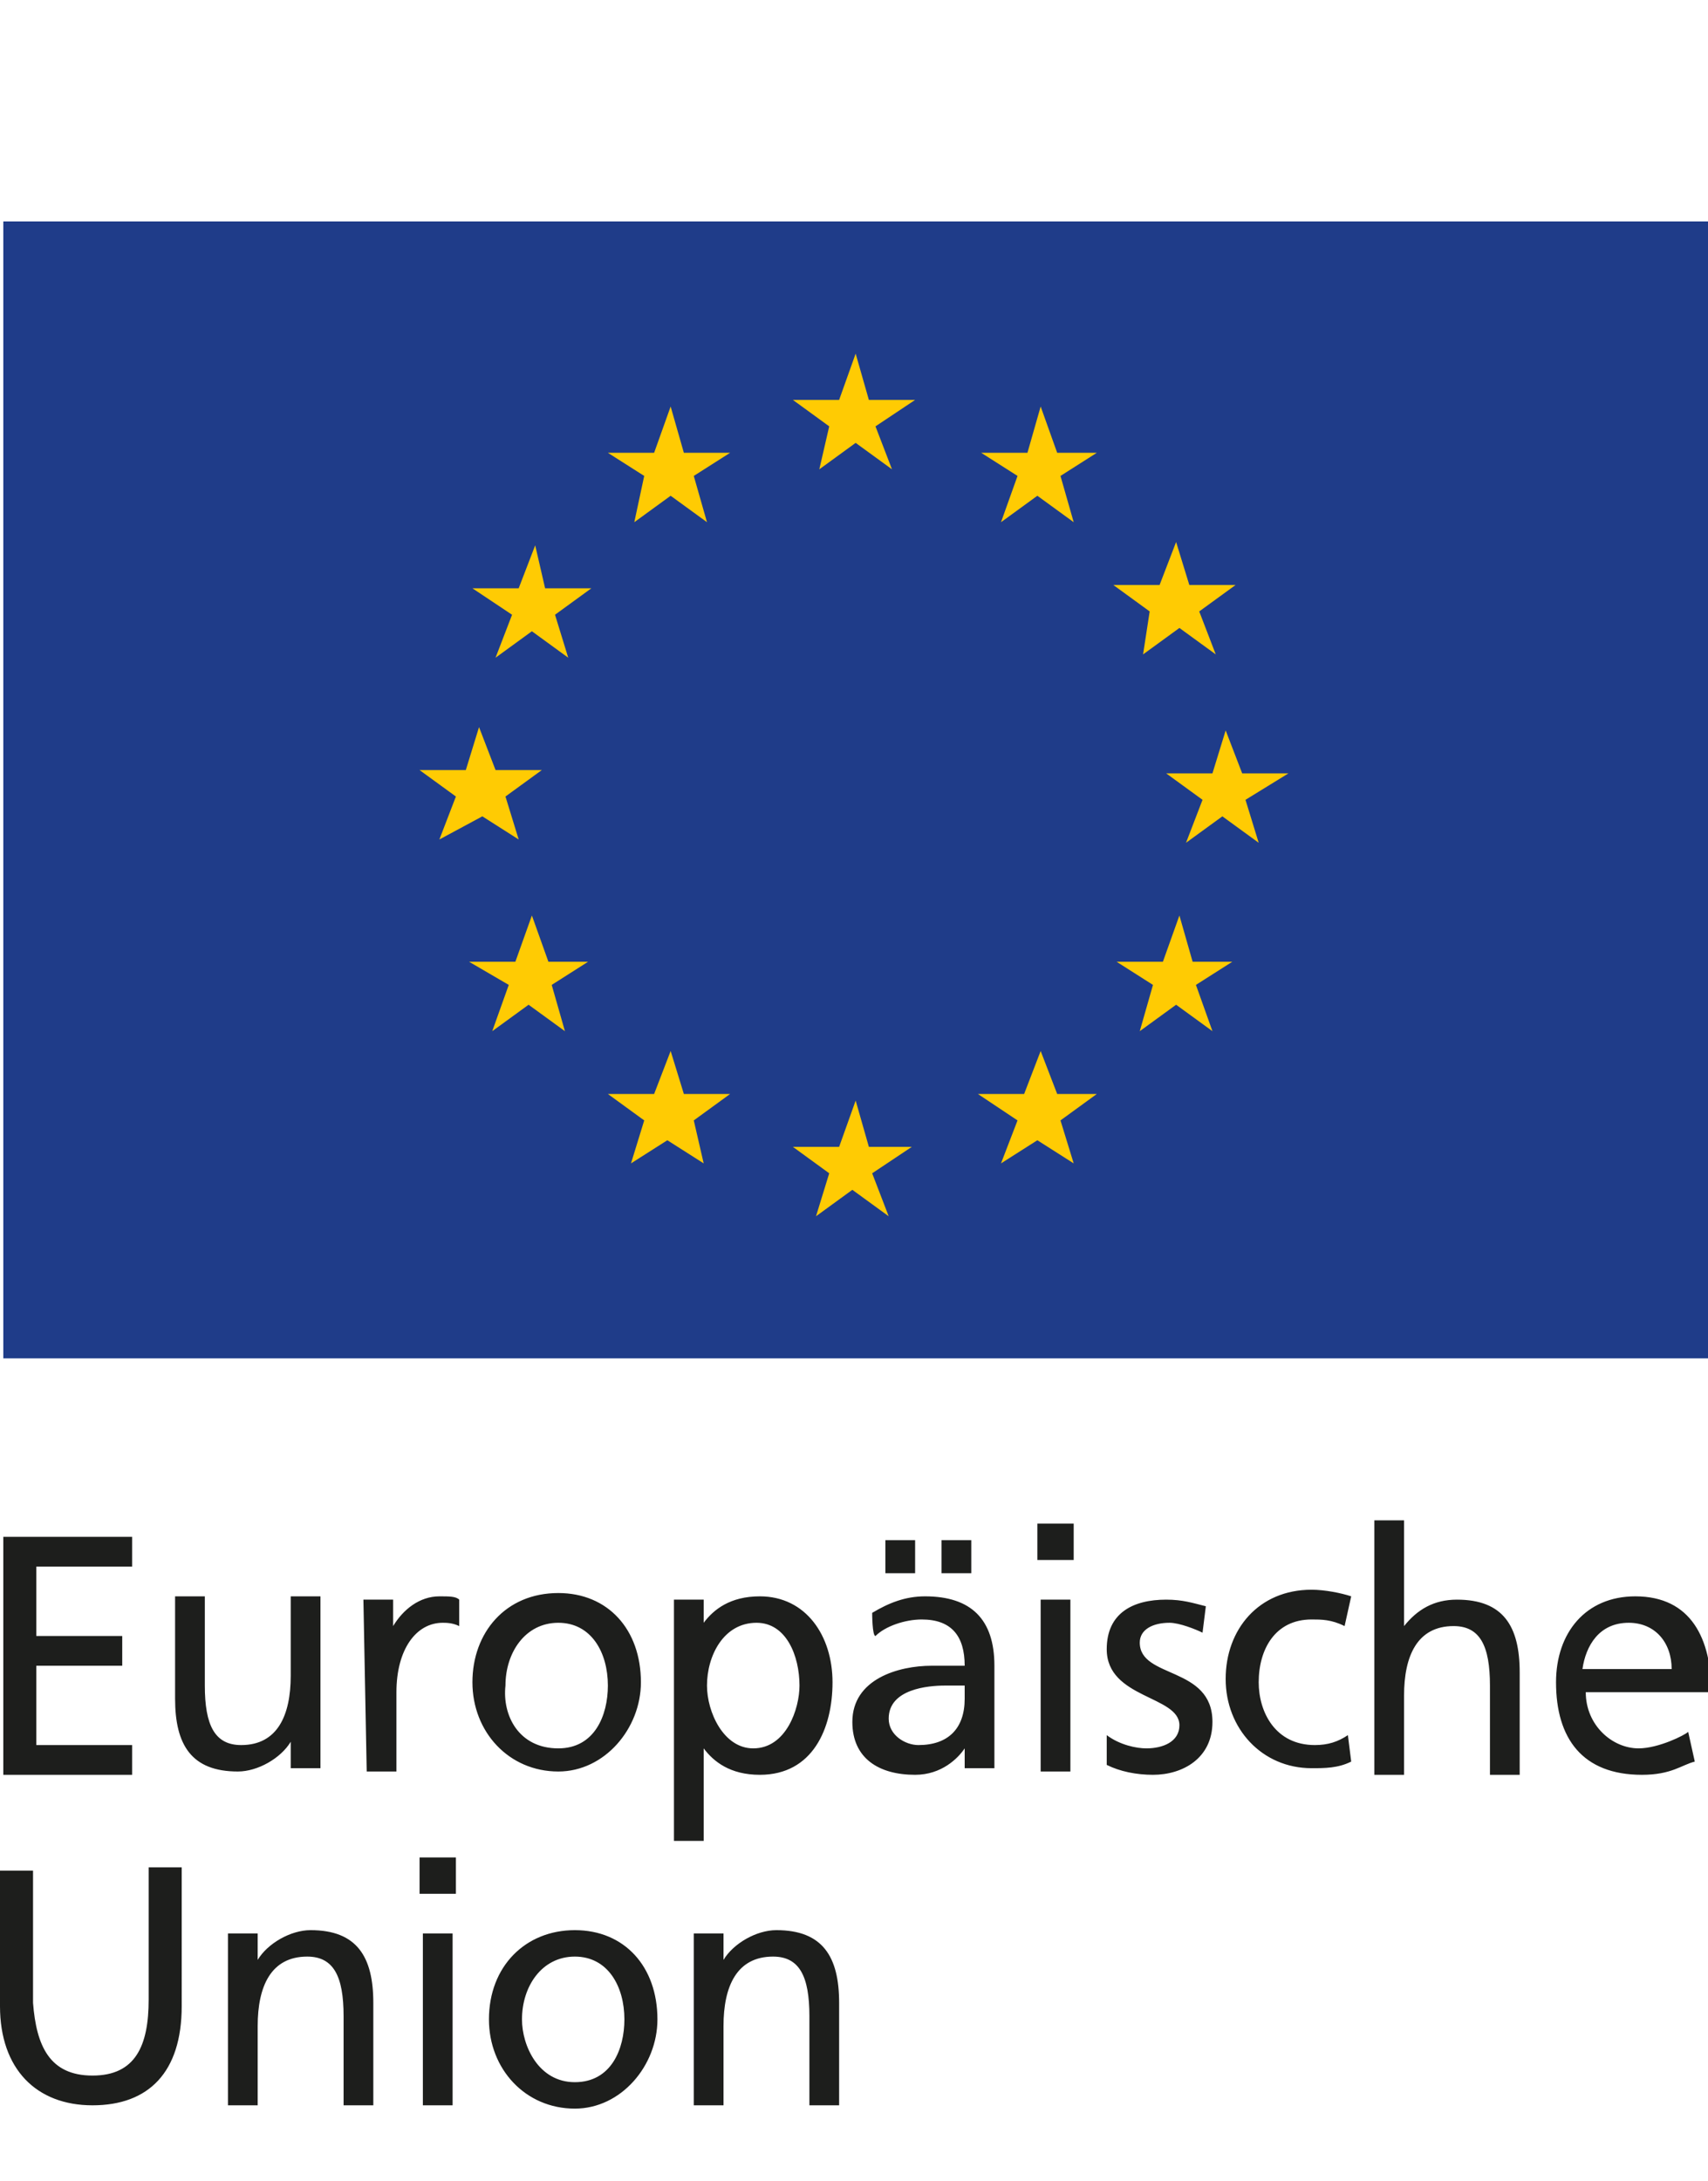 <?xml version="1.0" encoding="UTF-8"?>
<!-- Generator: Adobe Illustrator 21.0.2, SVG Export Plug-In . SVG Version: 6.00 Build 0)  -->
<svg xmlns="http://www.w3.org/2000/svg" xmlns:xlink="http://www.w3.org/1999/xlink" version="1.1" id="Ebene_1" x="0px" y="0px" width="51.7px" height="66px" viewBox="0 0 51.7 66" style="enable-background:new 0 0 51.7 66;" xml:space="preserve">
<style type="text/css">
	.st0{fill:#1F3C89;}
	.st1{fill:#FFCB03;}
	.st2{fill:#1D1E1C;}
</style>
<g id="EU_x5F_de">
	<g id="Bildmarke_2_">
		<path class="st0" d="M0.1,6.7h51.6v34.4H0.1V6.7"></path>
		<path class="st1" d="M24.8,14.2l1.1-0.8l1.1,0.8l-0.5-1.3l1.2-0.8h-1.4l-0.4-1.4l-0.5,1.4h-1.4l1.1,0.8L24.8,14.2 M19.2,15.8    l1.1-0.8l1.1,0.8L21,14.4l1.1-0.7h-1.4l-0.4-1.4l-0.5,1.4h-1.4l1.1,0.7L19.2,15.8 M16.2,16.5l-0.5,1.3h-1.4l1.2,0.8l-0.5,1.3    l1.1-0.8l1.1,0.8l-0.4-1.3l1.1-0.8h-1.4L16.2,16.5 M14.6,24.7l1.1,0.7l-0.4-1.3l1.1-0.8h-1.4l-0.5-1.3l-0.4,1.3h-1.4l1.1,0.8    l-0.5,1.3L14.6,24.7 M16.6,29.1l-0.5-1.4l-0.5,1.4h-1.4l1.2,0.7l-0.5,1.4l1.1-0.8l1.1,0.8l-0.4-1.4l1.1-0.7H16.6 M20.7,33.1    l-0.4-1.3l-0.5,1.3h-1.4l1.1,0.8l-0.4,1.3l1.1-0.7l1.1,0.7L21,33.9l1.1-0.8H20.7 M26.3,34.7l-0.4-1.4l-0.5,1.4h-1.4l1.1,0.8    l-0.4,1.3l1.1-0.8l1.1,0.8l-0.5-1.3l1.2-0.8L26.3,34.7 M32,33.1l-0.5-1.3l-0.5,1.3h-1.4l1.2,0.8l-0.5,1.3l1.1-0.7l1.1,0.7    l-0.4-1.3l1.1-0.8H32 M36.1,29.1l-0.4-1.4l-0.5,1.4h-1.4l1.1,0.7l-0.4,1.4l1.1-0.8l1.1,0.8l-0.5-1.4l1.1-0.7H36.1 M39,23.4h-1.4    l-0.5-1.3l-0.4,1.3h-1.4l1.1,0.8l-0.5,1.3l1.1-0.8l1.1,0.8l-0.4-1.3L39,23.4 M34.6,19.8l1.1-0.8l1.1,0.8l-0.5-1.3l1.1-0.8h-1.4    l-0.4-1.3l-0.5,1.3h-1.4l1.1,0.8L34.6,19.8 M31.5,12.3l-0.4,1.4h-1.4l1.1,0.7l-0.5,1.4l1.1-0.8l1.1,0.8l-0.4-1.4l1.1-0.7H32    L31.5,12.3"></path>
	</g>
	<path id="Wortmarke_3_" class="st2" d="M0.1,46.5H4v0.9H1.1v2.1h2.6v0.9H1.1v2.4H4v0.9H0.1C0.1,53.7,0.1,46.5,0.1,46.5z M9.7,53.5   H8.8v-0.8c-0.3,0.5-1,0.9-1.6,0.9c-1.4,0-1.9-0.8-1.9-2.2v-3.1h0.9V51c0,1.2,0.3,1.8,1.1,1.8c1.1,0,1.5-0.9,1.5-2.1v-2.4h0.9   C9.7,48.4,9.7,53.5,9.7,53.5z M11,48.4h0.9v0.8c0.3-0.5,0.8-0.9,1.4-0.9c0.3,0,0.5,0,0.6,0.1v0.8c-0.2-0.1-0.4-0.1-0.5-0.1   c-0.8,0-1.4,0.8-1.4,2.1v2.4h-0.9L11,48.4L11,48.4z M16.9,48.2c1.5,0,2.5,1.1,2.5,2.7c0,1.4-1.1,2.7-2.5,2.7   c-1.5,0-2.6-1.2-2.6-2.7C14.3,49.4,15.3,48.2,16.9,48.2z M16.9,52.9c1.1,0,1.5-1,1.5-1.9c0-1-0.5-1.9-1.5-1.9c-1,0-1.6,0.9-1.6,1.9   C15.2,51.9,15.7,52.9,16.9,52.9z M20.4,48.4h0.9v0.7c0.3-0.4,0.8-0.8,1.7-0.8c1.4,0,2.2,1.2,2.2,2.6c0,1.4-0.6,2.8-2.2,2.8   c-0.9,0-1.4-0.4-1.7-0.8v2.8h-0.9C20.4,55.8,20.4,48.4,20.4,48.4z M22.9,49.1c-1,0-1.5,1-1.5,1.9c0,0.8,0.5,1.9,1.4,1.9   c1,0,1.4-1.2,1.4-1.9C24.2,50.1,23.8,49.1,22.9,49.1z M26.4,48.8c0.5-0.3,1-0.5,1.6-0.5c1.4,0,2.1,0.7,2.1,2.1v3.1h-0.9v-0.6   c-0.2,0.3-0.7,0.8-1.5,0.8c-1.1,0-1.9-0.5-1.9-1.6c0-1.3,1.4-1.7,2.4-1.7h1c0-0.9-0.4-1.4-1.3-1.4c-0.5,0-1.1,0.2-1.4,0.5   C26.4,49.5,26.4,48.8,26.4,48.8z M29.2,51h-0.6c-0.5,0-1.7,0.1-1.7,1c0,0.5,0.5,0.8,0.9,0.8c0.9,0,1.4-0.5,1.4-1.4V51z M26.8,46.6   h0.9v1h-0.9V46.6z M28.5,46.6h0.9v1h-0.9C28.5,47.6,28.5,46.6,28.5,46.6z M32.5,47.2h-1.1v-1.1h1.1V47.2z M31.5,48.4h0.9v5.2h-0.9   V48.4z M33.5,52.5c0.4,0.3,0.9,0.4,1.2,0.4c0.5,0,1-0.2,1-0.7c0-0.9-2.2-0.8-2.2-2.3c0-1.1,0.8-1.5,1.8-1.5c0.5,0,0.8,0.1,1.2,0.2   l-0.1,0.8c-0.2-0.1-0.7-0.3-1-0.3c-0.5,0-0.9,0.2-0.9,0.6c0,1.1,2.2,0.7,2.2,2.4c0,1.1-0.9,1.6-1.8,1.6c-0.5,0-1-0.1-1.4-0.3   C33.5,53.4,33.5,52.5,33.5,52.5z M40.7,49.2c-0.4-0.2-0.7-0.2-1-0.2c-1.1,0-1.6,0.9-1.6,1.9c0,0.9,0.5,1.9,1.7,1.9   c0.4,0,0.7-0.1,1-0.3l0.1,0.8c-0.4,0.2-0.8,0.2-1.2,0.2c-1.5,0-2.6-1.2-2.6-2.7c0-1.5,1-2.7,2.6-2.7c0.4,0,0.9,0.1,1.2,0.2   L40.7,49.2z M41.6,46h0.9v3.2c0.4-0.5,0.9-0.8,1.6-0.8c1.4,0,1.9,0.8,1.9,2.2v3.1h-0.9V51c0-1.2-0.3-1.8-1.1-1.8   c-1.1,0-1.5,0.9-1.5,2.1v2.4h-0.9C41.6,53.6,41.6,46,41.6,46z M51.3,53.3c-0.4,0.1-0.7,0.4-1.6,0.4c-1.8,0-2.6-1.1-2.6-2.8   c0-1.5,0.9-2.6,2.4-2.6c1.7,0,2.3,1.3,2.3,2.9H48c0,1,0.8,1.7,1.6,1.7c0.6,0,1.4-0.4,1.5-0.5L51.3,53.3L51.3,53.3z M50.6,50.5   c0-0.8-0.5-1.4-1.3-1.4c-0.9,0-1.3,0.7-1.4,1.4H50.6z M5.5,60.7c0,2-1,3-2.7,3S0,62.6,0,60.7v-4.1h1v4c0.1,1.3,0.5,2.2,1.8,2.2   s1.7-0.9,1.7-2.3v-4h1L5.5,60.7L5.5,60.7z M6.9,58.5h0.9v0.8c0.3-0.5,1-0.9,1.6-0.9c1.4,0,1.9,0.8,1.9,2.2v3.1h-0.9V61   c0-1.2-0.3-1.8-1.1-1.8c-1.1,0-1.5,0.9-1.5,2.1v2.4H6.9V58.5z M13.8,57.3h-1.1v-1.1h1.1V57.3z M12.8,58.5h0.9v5.2h-0.9V58.5z    M17.4,58.4c1.5,0,2.5,1.1,2.5,2.7c0,1.4-1.1,2.7-2.5,2.7c-1.5,0-2.6-1.2-2.6-2.7C14.8,59.5,15.9,58.4,17.4,58.4z M17.4,63   c1.1,0,1.5-1,1.5-1.9c0-1-0.5-1.9-1.5-1.9s-1.6,0.9-1.6,1.9C15.8,61.9,16.3,63,17.4,63z M21,58.5h0.9v0.8c0.3-0.5,1-0.9,1.6-0.9   c1.4,0,1.9,0.8,1.9,2.2v3.1h-0.9V61c0-1.2-0.3-1.8-1.1-1.8c-1.1,0-1.5,0.9-1.5,2.1v2.4H21C21,63.6,21,58.5,21,58.5z"></path>
</g>
</svg>
